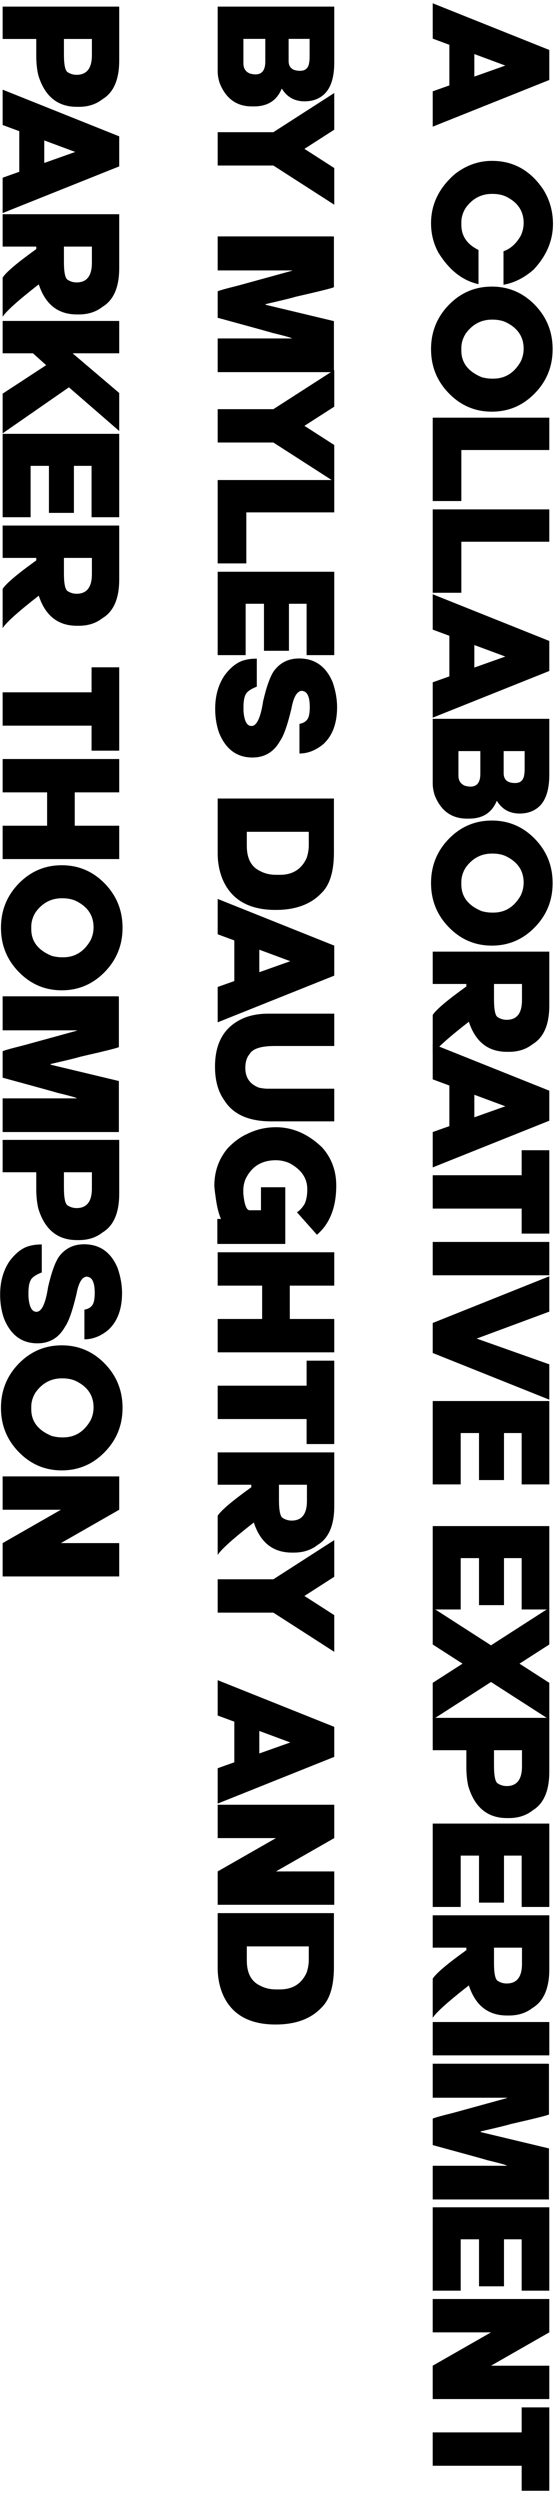 <svg width="45" height="201" viewBox="0 0 45 201" fill="none" xmlns="http://www.w3.org/2000/svg">
<path d="M36.174 3.602L34.834 3.106V0.264L44.219 4.018V6.431L34.834 10.185V7.343L36.174 6.867V3.602ZM38.185 6.157L40.679 5.272L38.185 4.347V6.157Z" fill="black"/>
<path d="M38.52 20.1V22.849C37.233 22.563 36.156 21.716 35.289 20.308C34.896 19.589 34.699 18.802 34.699 17.948C34.699 16.433 35.334 15.119 36.603 14.007C37.515 13.292 38.516 12.934 39.606 12.934C41.327 12.934 42.704 13.703 43.736 15.24C44.255 16.076 44.514 16.997 44.514 18.002C44.514 19.343 43.995 20.567 42.958 21.676C42.203 22.337 41.394 22.744 40.532 22.896V20.201C41.09 20.009 41.551 19.598 41.913 18.967C42.074 18.637 42.154 18.288 42.154 17.922C42.154 16.992 41.698 16.295 40.786 15.83C40.469 15.669 40.085 15.589 39.633 15.589H39.606C38.735 15.589 38.029 15.964 37.488 16.715C37.256 17.086 37.14 17.47 37.14 17.868V18.082C37.14 18.976 37.6 19.649 38.52 20.1Z" fill="black"/>
<path d="M39.633 25.698H39.606C38.735 25.698 38.029 26.073 37.488 26.824C37.256 27.195 37.139 27.579 37.139 27.977V28.192C37.139 29.171 37.694 29.886 38.802 30.337C39.097 30.409 39.356 30.444 39.58 30.444H39.714C40.657 30.444 41.39 29.988 41.913 29.077C42.074 28.746 42.154 28.397 42.154 28.031C42.154 27.101 41.698 26.404 40.786 25.939C40.469 25.778 40.085 25.698 39.633 25.698ZM34.699 28.071C34.699 26.681 35.178 25.495 36.134 24.511C37.09 23.533 38.243 23.043 39.593 23.043C40.943 23.043 42.096 23.533 43.052 24.511C44.009 25.495 44.487 26.681 44.487 28.071C44.487 29.461 44.009 30.645 43.052 31.624C42.096 32.607 40.943 33.099 39.593 33.099C38.243 33.099 37.09 32.607 36.134 31.624C35.178 30.645 34.699 29.461 34.699 28.071Z" fill="black"/>
<path d="M44.219 36.183H37.139V40.285H34.834V33.582H44.219V36.183Z" fill="black"/>
<path d="M44.219 43.557H37.139V47.66H34.834V40.956H44.219V43.557Z" fill="black"/>
<path d="M36.174 51.119L34.834 50.623V47.78L44.219 51.534L44.219 53.948L34.834 57.702V54.859L36.174 54.383V51.119ZM38.185 53.673L40.679 52.788L38.185 51.863V53.673Z" fill="black"/>
<path d="M44.219 57.796V62.287C44.219 63.556 43.915 64.437 43.307 64.928C42.909 65.25 42.418 65.411 41.832 65.411C41.032 65.411 40.424 65.076 40.009 64.406H39.982C39.593 65.349 38.851 65.82 37.756 65.82H37.595C36.357 65.82 35.49 65.194 34.994 63.943C34.887 63.617 34.834 63.297 34.834 62.984V57.796H44.219ZM42.234 60.39H40.545V62.166C40.545 62.694 40.853 62.958 41.47 62.958C41.899 62.958 42.143 62.734 42.201 62.287C42.223 62.175 42.234 62.014 42.234 61.804V60.39ZM38.668 60.39H36.905V62.361C36.905 62.763 37.081 63.036 37.434 63.179C37.609 63.223 37.756 63.246 37.877 63.246C38.404 63.246 38.668 62.902 38.668 62.213V60.39Z" fill="black"/>
<path d="M39.633 68.629H39.606C38.735 68.629 38.029 69.004 37.488 69.755C37.256 70.126 37.139 70.51 37.139 70.908V71.123C37.139 72.101 37.694 72.817 38.802 73.268C39.097 73.339 39.356 73.375 39.58 73.375H39.714C40.657 73.375 41.39 72.919 41.913 72.008C42.074 71.677 42.154 71.328 42.154 70.962C42.154 70.032 41.698 69.335 40.786 68.87C40.469 68.709 40.085 68.629 39.633 68.629ZM34.699 71.002C34.699 69.612 35.178 68.425 36.134 67.442C37.09 66.464 38.243 65.974 39.593 65.974C40.943 65.974 42.096 66.464 43.052 67.442C44.009 68.425 44.487 69.612 44.487 71.002C44.487 72.392 44.009 73.576 43.052 74.555C42.096 75.538 40.943 76.03 39.593 76.03C38.243 76.03 37.09 75.538 36.134 74.555C35.178 73.576 34.699 72.392 34.699 71.002Z" fill="black"/>
<path d="M42.02 79.114H39.767V80.334C39.767 81.174 39.866 81.656 40.062 81.782C40.286 81.925 40.527 81.996 40.786 81.996C41.609 81.996 42.02 81.469 42.02 80.414V79.114ZM37.542 79.315V79.114H34.834L34.834 76.513H44.219V80.843C44.219 82.376 43.772 83.413 42.878 83.954C42.355 84.365 41.721 84.57 40.974 84.57H40.813C39.294 84.57 38.27 83.764 37.743 82.15C36.089 83.438 35.12 84.307 34.834 84.758V81.607C35.111 81.174 36.013 80.41 37.542 79.315Z" fill="black"/>
<path d="M36.174 87.279L34.834 86.783V83.94L44.219 87.694V90.108L34.834 93.862V91.019L36.174 90.543V87.279ZM38.185 89.833L40.679 88.948L38.185 88.023V89.833Z" fill="black"/>
<path d="M44.219 99.185H41.993V97.174H34.834V94.492H41.993V92.481H44.219V99.185Z" fill="black"/>
<path d="M34.834 99.855H44.219V102.536H34.834V99.855Z" fill="black"/>
<path d="M44.219 102.617V105.459L38.373 107.625L44.219 109.696V112.538L34.834 108.784V106.371L44.219 102.617Z" fill="black"/>
<path d="M44.219 119.35H41.993V115.22H40.572V119.001H38.561V115.22H37.086V119.35H34.834V112.646H44.219V119.35Z" fill="black"/>
<path d="M44.219 129.405H41.993V125.276H40.572V129.057H38.561V125.276H37.086V129.405H34.834V122.701H44.219V129.405Z" fill="black"/>
<path d="M37.233 133.763L34.834 132.221L34.834 129.271L39.526 132.288L44.219 129.271V132.221L41.819 133.763L44.219 135.304V138.254L39.526 135.237L34.834 138.254V135.304L37.233 133.763Z" fill="black"/>
<path d="M44.219 142.451C44.219 143.984 43.772 145.02 42.878 145.561C42.355 145.972 41.721 146.178 40.974 146.178H40.813C39.254 146.178 38.217 145.329 37.703 143.631C37.595 143.161 37.542 142.652 37.542 142.102V140.721H34.834V138.12H44.219V142.451ZM42.02 140.721H39.767V141.941C39.767 142.781 39.866 143.264 40.062 143.389C40.286 143.532 40.527 143.604 40.786 143.604C41.609 143.604 42.02 143.076 42.02 142.022V140.721Z" fill="black"/>
<path d="M44.219 153.324H41.993V149.195H40.572V152.976H38.561V149.195H37.086V153.324H34.834V146.62H44.219V153.324Z" fill="black"/>
<path d="M42.02 156.596H39.767V157.816C39.767 158.656 39.866 159.139 40.062 159.264C40.286 159.407 40.527 159.478 40.786 159.478C41.609 159.478 42.02 158.951 42.02 157.896V156.596ZM37.542 156.797V156.596H34.834V153.995H44.219L44.219 158.325C44.219 159.858 43.772 160.895 42.878 161.436C42.355 161.847 41.72 162.052 40.974 162.052H40.813C39.294 162.052 38.27 161.246 37.743 159.632C36.089 160.92 35.12 161.789 34.834 162.24V159.089C35.111 158.656 36.013 157.892 37.542 156.797Z" fill="black"/>
<path d="M34.834 162.575H44.219V165.257H34.834V162.575Z" fill="black"/>
<path d="M44.192 165.981V170.003C44.192 170.052 43.164 170.312 41.108 170.781C40.827 170.87 40.022 171.067 38.695 171.371V171.424L44.192 172.738V176.841H34.834V174.133H40.813C40.813 174.088 40.277 173.936 39.204 173.677C39.11 173.641 37.654 173.239 34.834 172.47V170.352C34.834 170.312 35.397 170.151 36.523 169.869L40.813 168.689V168.662H34.834V165.927H44.138C44.174 165.932 44.192 165.95 44.192 165.981Z" fill="black"/>
<path d="M44.219 184.175H41.993V180.045H40.572V183.826H38.561V180.045H37.086L37.086 184.175H34.833L34.834 177.471H44.219V184.175Z" fill="black"/>
<path d="M39.526 187.527H34.833V184.845H44.219V187.527L39.526 190.208H44.219V192.89H34.833V190.208L39.526 187.527Z" fill="black"/>
<path d="M44.219 200.264H41.993V198.253H34.833V195.571H41.993V193.56H44.219V200.264Z" fill="black"/>
<path d="M26.908 0.532V5.024C26.908 6.293 26.604 7.173 25.996 7.665C25.598 7.987 25.107 8.148 24.521 8.148C23.721 8.148 23.113 7.812 22.698 7.142H22.671C22.282 8.085 21.54 8.556 20.445 8.556H20.285C19.047 8.556 18.18 7.931 17.683 6.679C17.576 6.353 17.523 6.034 17.523 5.721V0.532L26.908 0.532ZM24.924 3.126H23.234V4.903C23.234 5.43 23.543 5.694 24.159 5.694C24.588 5.694 24.832 5.471 24.89 5.024C24.912 4.912 24.924 4.751 24.924 4.541V3.126ZM21.357 3.126H19.594V5.097C19.594 5.5 19.771 5.772 20.124 5.915C20.298 5.96 20.445 5.982 20.566 5.982C21.093 5.982 21.357 5.638 21.357 4.95V3.126Z" fill="black"/>
<path d="M22.007 13.309L17.523 13.309L17.523 10.628L22.007 10.628L26.908 7.477V10.427L24.508 11.969L26.908 13.511V16.46L22.007 13.309Z" fill="black"/>
<path d="M26.881 19.061V23.084C26.881 23.133 25.853 23.392 23.797 23.861C23.516 23.951 22.711 24.147 21.384 24.451V24.505L26.881 25.819L26.881 29.921H17.523V27.213H23.502C23.502 27.168 22.966 27.016 21.893 26.757C21.8 26.721 20.343 26.319 17.523 25.55V23.432C17.523 23.392 18.086 23.231 19.212 22.949L23.502 21.77V21.743H17.523V19.008L26.827 19.008C26.863 19.012 26.881 19.03 26.881 19.061Z" fill="black"/>
<path d="M22.007 35.579H17.523V32.898H22.007L26.908 29.747V32.697L24.508 34.239L26.908 35.78V38.73L22.007 35.579Z" fill="black"/>
<path d="M26.908 41.197H19.829V45.3H17.523L17.523 38.596H26.908V41.197Z" fill="black"/>
<path d="M26.908 52.674H24.682V48.544H23.261V52.325H21.25V48.544H19.775V52.674H17.523V45.97H26.908V52.674Z" fill="black"/>
<path d="M27.136 56.857C27.136 58.162 26.765 59.154 26.023 59.834C25.415 60.334 24.776 60.584 24.106 60.584V58.198C24.383 58.153 24.591 58.039 24.729 57.856C24.868 57.677 24.937 57.344 24.937 56.857C24.937 56.088 24.767 55.659 24.427 55.57C24.419 55.57 24.383 55.561 24.32 55.543C23.922 55.543 23.636 56.017 23.462 56.964C23.149 58.278 22.845 59.145 22.55 59.565C22.05 60.459 21.308 60.906 20.325 60.906C19.051 60.906 18.148 60.227 17.616 58.868C17.42 58.283 17.322 57.657 17.322 56.991C17.322 55.95 17.572 55.056 18.072 54.31C18.586 53.617 19.14 53.201 19.735 53.063C20.003 52.991 20.316 52.956 20.673 52.956V55.208C20.209 55.387 19.914 55.588 19.788 55.811C19.663 56.039 19.601 56.379 19.601 56.83V57.152C19.659 57.965 19.873 58.372 20.244 58.372C20.669 58.372 20.982 57.706 21.183 56.374C21.451 55.221 21.737 54.417 22.041 53.961C22.537 53.282 23.216 52.942 24.079 52.942C25.353 52.942 26.255 53.586 26.787 54.873C27.02 55.561 27.136 56.222 27.136 56.857Z" fill="black"/>
<path d="M26.881 64.204V68.548C26.881 70.086 26.541 71.176 25.862 71.82C25.009 72.714 23.784 73.161 22.188 73.161C20.075 73.161 18.662 72.365 17.952 70.774C17.666 70.113 17.523 69.389 17.523 68.602L17.523 64.204H26.881ZM24.857 66.879H19.869V68.019C19.869 69.033 20.231 69.708 20.955 70.043C21.33 70.24 21.75 70.338 22.215 70.338H22.537C23.556 70.338 24.271 69.889 24.682 68.991C24.798 68.647 24.857 68.305 24.857 67.965V66.879Z" fill="black"/>
<path d="M18.863 75.614L17.523 75.118V72.276L26.908 76.03L26.908 78.443L17.523 82.197V79.355L18.863 78.879V75.614ZM20.875 78.168L23.368 77.283L20.875 76.358L20.875 78.168Z" fill="black"/>
<path d="M26.908 81.5V84.101H22.108C21.013 84.101 20.343 84.316 20.097 84.745C19.864 85.013 19.748 85.388 19.748 85.871C19.748 86.644 20.115 87.171 20.848 87.453C21.116 87.507 21.339 87.534 21.518 87.534H26.908V90.161H21.84C20.025 90.161 18.765 89.598 18.059 88.472C17.558 87.775 17.308 86.872 17.308 85.764C17.308 83.752 18.13 82.43 19.775 81.795C20.316 81.598 20.924 81.5 21.599 81.5H26.908Z" fill="black"/>
<path d="M27.069 95.323C27.069 97.071 26.55 98.389 25.514 99.278L23.905 97.468C24.137 97.321 24.343 97.097 24.521 96.798C24.664 96.49 24.736 96.096 24.736 95.618C24.736 94.715 24.244 94.009 23.261 93.5C22.912 93.357 22.564 93.285 22.215 93.285C21.049 93.285 20.226 93.804 19.748 94.841C19.641 95.135 19.587 95.413 19.587 95.672V95.967C19.672 96.861 19.842 97.308 20.097 97.308H21.009V95.457H22.966V100.016H17.496V98.005C17.648 98.005 17.746 98.005 17.791 98.005C17.594 97.589 17.442 96.946 17.335 96.074C17.299 95.846 17.272 95.605 17.254 95.35C17.254 94.17 17.621 93.151 18.354 92.293C18.868 91.77 19.386 91.395 19.909 91.167C20.624 90.809 21.393 90.631 22.215 90.631C23.569 90.631 24.812 91.176 25.942 92.266C26.693 93.115 27.069 94.134 27.069 95.323Z" fill="black"/>
<path d="M21.102 103.368H17.523V100.686H26.908V103.368H23.328V106.049H26.908V108.731H17.523V106.049H21.102V103.368Z" fill="black"/>
<path d="M26.908 116.105H24.682V114.094H17.523V111.412H24.682V109.401H26.908V116.105Z" fill="black"/>
<path d="M24.709 119.376H22.457V120.596C22.457 121.437 22.555 121.919 22.752 122.044C22.975 122.187 23.216 122.259 23.476 122.259C24.298 122.259 24.709 121.732 24.709 120.677V119.376ZM20.231 119.577V119.376H17.523L17.523 116.775H26.908V121.106C26.908 122.639 26.461 123.676 25.567 124.216C25.044 124.628 24.41 124.833 23.663 124.833H23.502C21.983 124.833 20.959 124.027 20.432 122.413C18.778 123.7 17.809 124.57 17.523 125.021V121.87C17.8 121.437 18.703 120.672 20.231 119.577Z" fill="black"/>
<path d="M22.007 129.66H17.523V126.978H22.007L26.908 123.828V126.777L24.508 128.319L26.908 129.861L26.908 132.811L22.007 129.66Z" fill="black"/>
<path d="M18.863 138.428L17.523 137.932V135.09L26.908 138.844V141.257L17.523 145.012L17.523 142.169L18.863 141.693V138.428ZM20.875 140.983L23.368 140.098L20.875 139.173V140.983Z" fill="black"/>
<path d="M22.215 147.787H17.523V145.105H26.908V147.787L22.215 150.468H26.908V153.15H17.523V150.468L22.215 147.787Z" fill="black"/>
<path d="M26.881 153.82V158.164C26.881 159.702 26.541 160.792 25.862 161.436C25.009 162.33 23.784 162.776 22.188 162.776C20.075 162.776 18.662 161.981 17.952 160.39C17.666 159.729 17.523 159.004 17.523 158.218V153.82H26.881ZM24.857 156.495H19.869V157.635C19.869 158.649 20.231 159.324 20.955 159.659C21.33 159.856 21.75 159.954 22.215 159.954H22.537C23.556 159.954 24.271 159.505 24.682 158.607C24.798 158.263 24.857 157.921 24.857 157.581V156.495Z" fill="black"/>
<path d="M9.597 4.863C9.597 6.396 9.15 7.432 8.256 7.973C7.733 8.384 7.099 8.59 6.352 8.59H6.191C4.632 8.59 3.595 7.741 3.081 6.043C2.974 5.573 2.92 5.064 2.92 4.514L2.92 3.133H0.212L0.212 0.532L9.597 0.532V4.863ZM7.398 3.133L5.146 3.133V4.353C5.146 5.193 5.244 5.676 5.441 5.801C5.664 5.944 5.905 6.016 6.165 6.016C6.987 6.016 7.398 5.488 7.398 4.434V3.133Z" fill="black"/>
<path d="M1.552 10.547L0.212 10.051L0.212 7.209L9.597 10.963L9.597 13.377L0.212 17.131L0.212 14.288L1.552 13.812L1.552 10.547ZM3.564 13.102L6.057 12.217L3.564 11.292V13.102Z" fill="black"/>
<path d="M7.398 19.826H5.146V21.046C5.146 21.886 5.244 22.368 5.441 22.494C5.664 22.637 5.905 22.708 6.165 22.708C6.987 22.708 7.398 22.181 7.398 21.126V19.826ZM2.92 20.027V19.826H0.212L0.212 17.224H9.597V21.555C9.597 23.088 9.15 24.125 8.256 24.666C7.733 25.077 7.099 25.282 6.352 25.282H6.191C4.672 25.282 3.649 24.476 3.121 22.862C1.468 24.149 0.498 25.019 0.212 25.47L0.212 22.319C0.489 21.886 1.392 21.122 2.92 20.027Z" fill="black"/>
<path d="M9.597 28.406L5.843 28.406L9.597 31.597V34.654L5.548 31.141L0.212 34.842L0.212 31.651L3.698 29.372V29.345L2.652 28.406H0.212L0.212 25.805L9.597 25.805V28.406Z" fill="black"/>
<path d="M9.597 41.586H7.371V37.456H5.95V41.237H3.939V37.456H2.464V41.586H0.212L0.212 34.882L9.597 34.882L9.597 41.586Z" fill="black"/>
<path d="M7.398 44.857H5.146L5.146 46.077C5.146 46.918 5.244 47.4 5.441 47.525C5.664 47.668 5.905 47.74 6.165 47.74C6.987 47.74 7.398 47.213 7.398 46.158L7.398 44.857ZM2.92 45.058V44.857H0.212L0.212 42.256H9.597V46.587C9.597 48.12 9.15 49.157 8.256 49.697C7.733 50.109 7.099 50.314 6.352 50.314H6.191C4.672 50.314 3.649 49.508 3.121 47.894C1.468 49.181 0.498 50.05 0.212 50.502L0.212 47.351C0.489 46.918 1.392 46.153 2.92 45.058Z" fill="black"/>
<path d="M9.597 60.356H7.371L7.371 58.345H0.212L0.212 55.664H7.371V53.653H9.597V60.356Z" fill="black"/>
<path d="M3.792 63.708H0.212L0.212 61.027H9.597V63.708H6.017V66.39H9.597V69.071H0.212L0.212 66.39H3.792V63.708Z" fill="black"/>
<path d="M5.012 72.222H4.985C4.113 72.222 3.407 72.597 2.866 73.348C2.634 73.719 2.518 74.104 2.518 74.501V74.716C2.518 75.695 3.072 76.41 4.18 76.861C4.475 76.933 4.735 76.968 4.958 76.968H5.092C6.035 76.968 6.768 76.513 7.291 75.601C7.452 75.27 7.532 74.921 7.532 74.555C7.532 73.625 7.076 72.928 6.165 72.463C5.847 72.302 5.463 72.222 5.012 72.222ZM0.078 74.595C0.078 73.205 0.556 72.019 1.512 71.035C2.469 70.057 3.622 69.567 4.971 69.567C6.321 69.567 7.474 70.057 8.431 71.035C9.387 72.019 9.865 73.205 9.865 74.595C9.865 75.985 9.387 77.169 8.431 78.148C7.474 79.131 6.321 79.623 4.971 79.623C3.622 79.623 2.469 79.131 1.512 78.148C0.556 77.169 0.078 75.985 0.078 74.595Z" fill="black"/>
<path d="M9.57 80.159V84.182C9.57 84.231 8.542 84.49 6.486 84.959C6.205 85.049 5.4 85.245 4.073 85.549V85.603L9.57 86.917V91.019H0.212L0.212 88.311H6.191C6.191 88.266 5.655 88.115 4.583 87.855C4.489 87.82 3.032 87.417 0.212 86.649L0.212 84.53C0.212 84.49 0.775 84.329 1.901 84.047L6.191 82.868V82.841H0.212L0.212 80.106H9.517C9.552 80.11 9.57 80.128 9.57 80.159Z" fill="black"/>
<path d="M9.597 95.98C9.597 97.513 9.15 98.55 8.256 99.091C7.733 99.502 7.099 99.707 6.352 99.707H6.191C4.632 99.707 3.595 98.858 3.081 97.16C2.974 96.691 2.92 96.181 2.92 95.632L2.92 94.251H0.212L0.212 91.65H9.597V95.98ZM7.398 94.251H5.146V95.471C5.146 96.311 5.244 96.794 5.441 96.919C5.664 97.062 5.905 97.133 6.165 97.133C6.987 97.133 7.398 96.606 7.398 95.551V94.251Z" fill="black"/>
<path d="M9.825 103.958C9.825 105.263 9.454 106.255 8.712 106.934C8.104 107.435 7.465 107.685 6.795 107.685V105.298C7.072 105.254 7.28 105.14 7.418 104.957C7.557 104.778 7.626 104.445 7.626 103.958C7.626 103.189 7.456 102.76 7.117 102.671C7.108 102.671 7.072 102.662 7.009 102.644C6.612 102.644 6.326 103.117 6.151 104.065C5.838 105.379 5.535 106.246 5.24 106.666C4.739 107.56 3.997 108.007 3.014 108.007C1.74 108.007 0.837 107.327 0.306 105.969C0.109 105.383 0.011 104.758 0.011 104.092C0.011 103.05 0.261 102.157 0.761 101.41C1.275 100.718 1.83 100.302 2.424 100.163C2.692 100.092 3.005 100.056 3.362 100.056L3.362 102.309C2.898 102.487 2.603 102.688 2.478 102.912C2.352 103.14 2.29 103.479 2.29 103.931V104.253C2.348 105.066 2.563 105.473 2.933 105.473C3.358 105.473 3.671 104.807 3.872 103.475C4.14 102.322 4.426 101.518 4.73 101.062C5.226 100.382 5.905 100.043 6.768 100.043C8.042 100.043 8.944 100.686 9.476 101.973C9.709 102.662 9.825 103.323 9.825 103.958Z" fill="black"/>
<path d="M5.012 110.822H4.985C4.113 110.822 3.407 111.198 2.866 111.949C2.634 112.32 2.518 112.704 2.518 113.102V113.316C2.518 114.295 3.072 115.01 4.18 115.461C4.475 115.533 4.735 115.569 4.958 115.569H5.092C6.035 115.569 6.768 115.113 7.291 114.201C7.452 113.87 7.532 113.522 7.532 113.155C7.532 112.226 7.076 111.528 6.165 111.064C5.847 110.903 5.463 110.822 5.012 110.822ZM0.078 113.195C0.078 111.806 0.556 110.619 1.512 109.636C2.469 108.657 3.622 108.168 4.971 108.168C6.321 108.168 7.474 108.657 8.431 109.636C9.387 110.619 9.865 111.806 9.865 113.195C9.865 114.585 9.387 115.77 8.431 116.748C7.474 117.732 6.321 118.223 4.971 118.223C3.622 118.223 2.469 117.732 1.512 116.748C0.556 115.77 0.078 114.585 0.078 113.195Z" fill="black"/>
<path d="M4.904 121.387H0.212L0.212 118.706H9.597V121.387L4.904 124.069H9.597V126.75H0.212L0.212 124.069L4.904 121.387Z" fill="black"/>
</svg>
